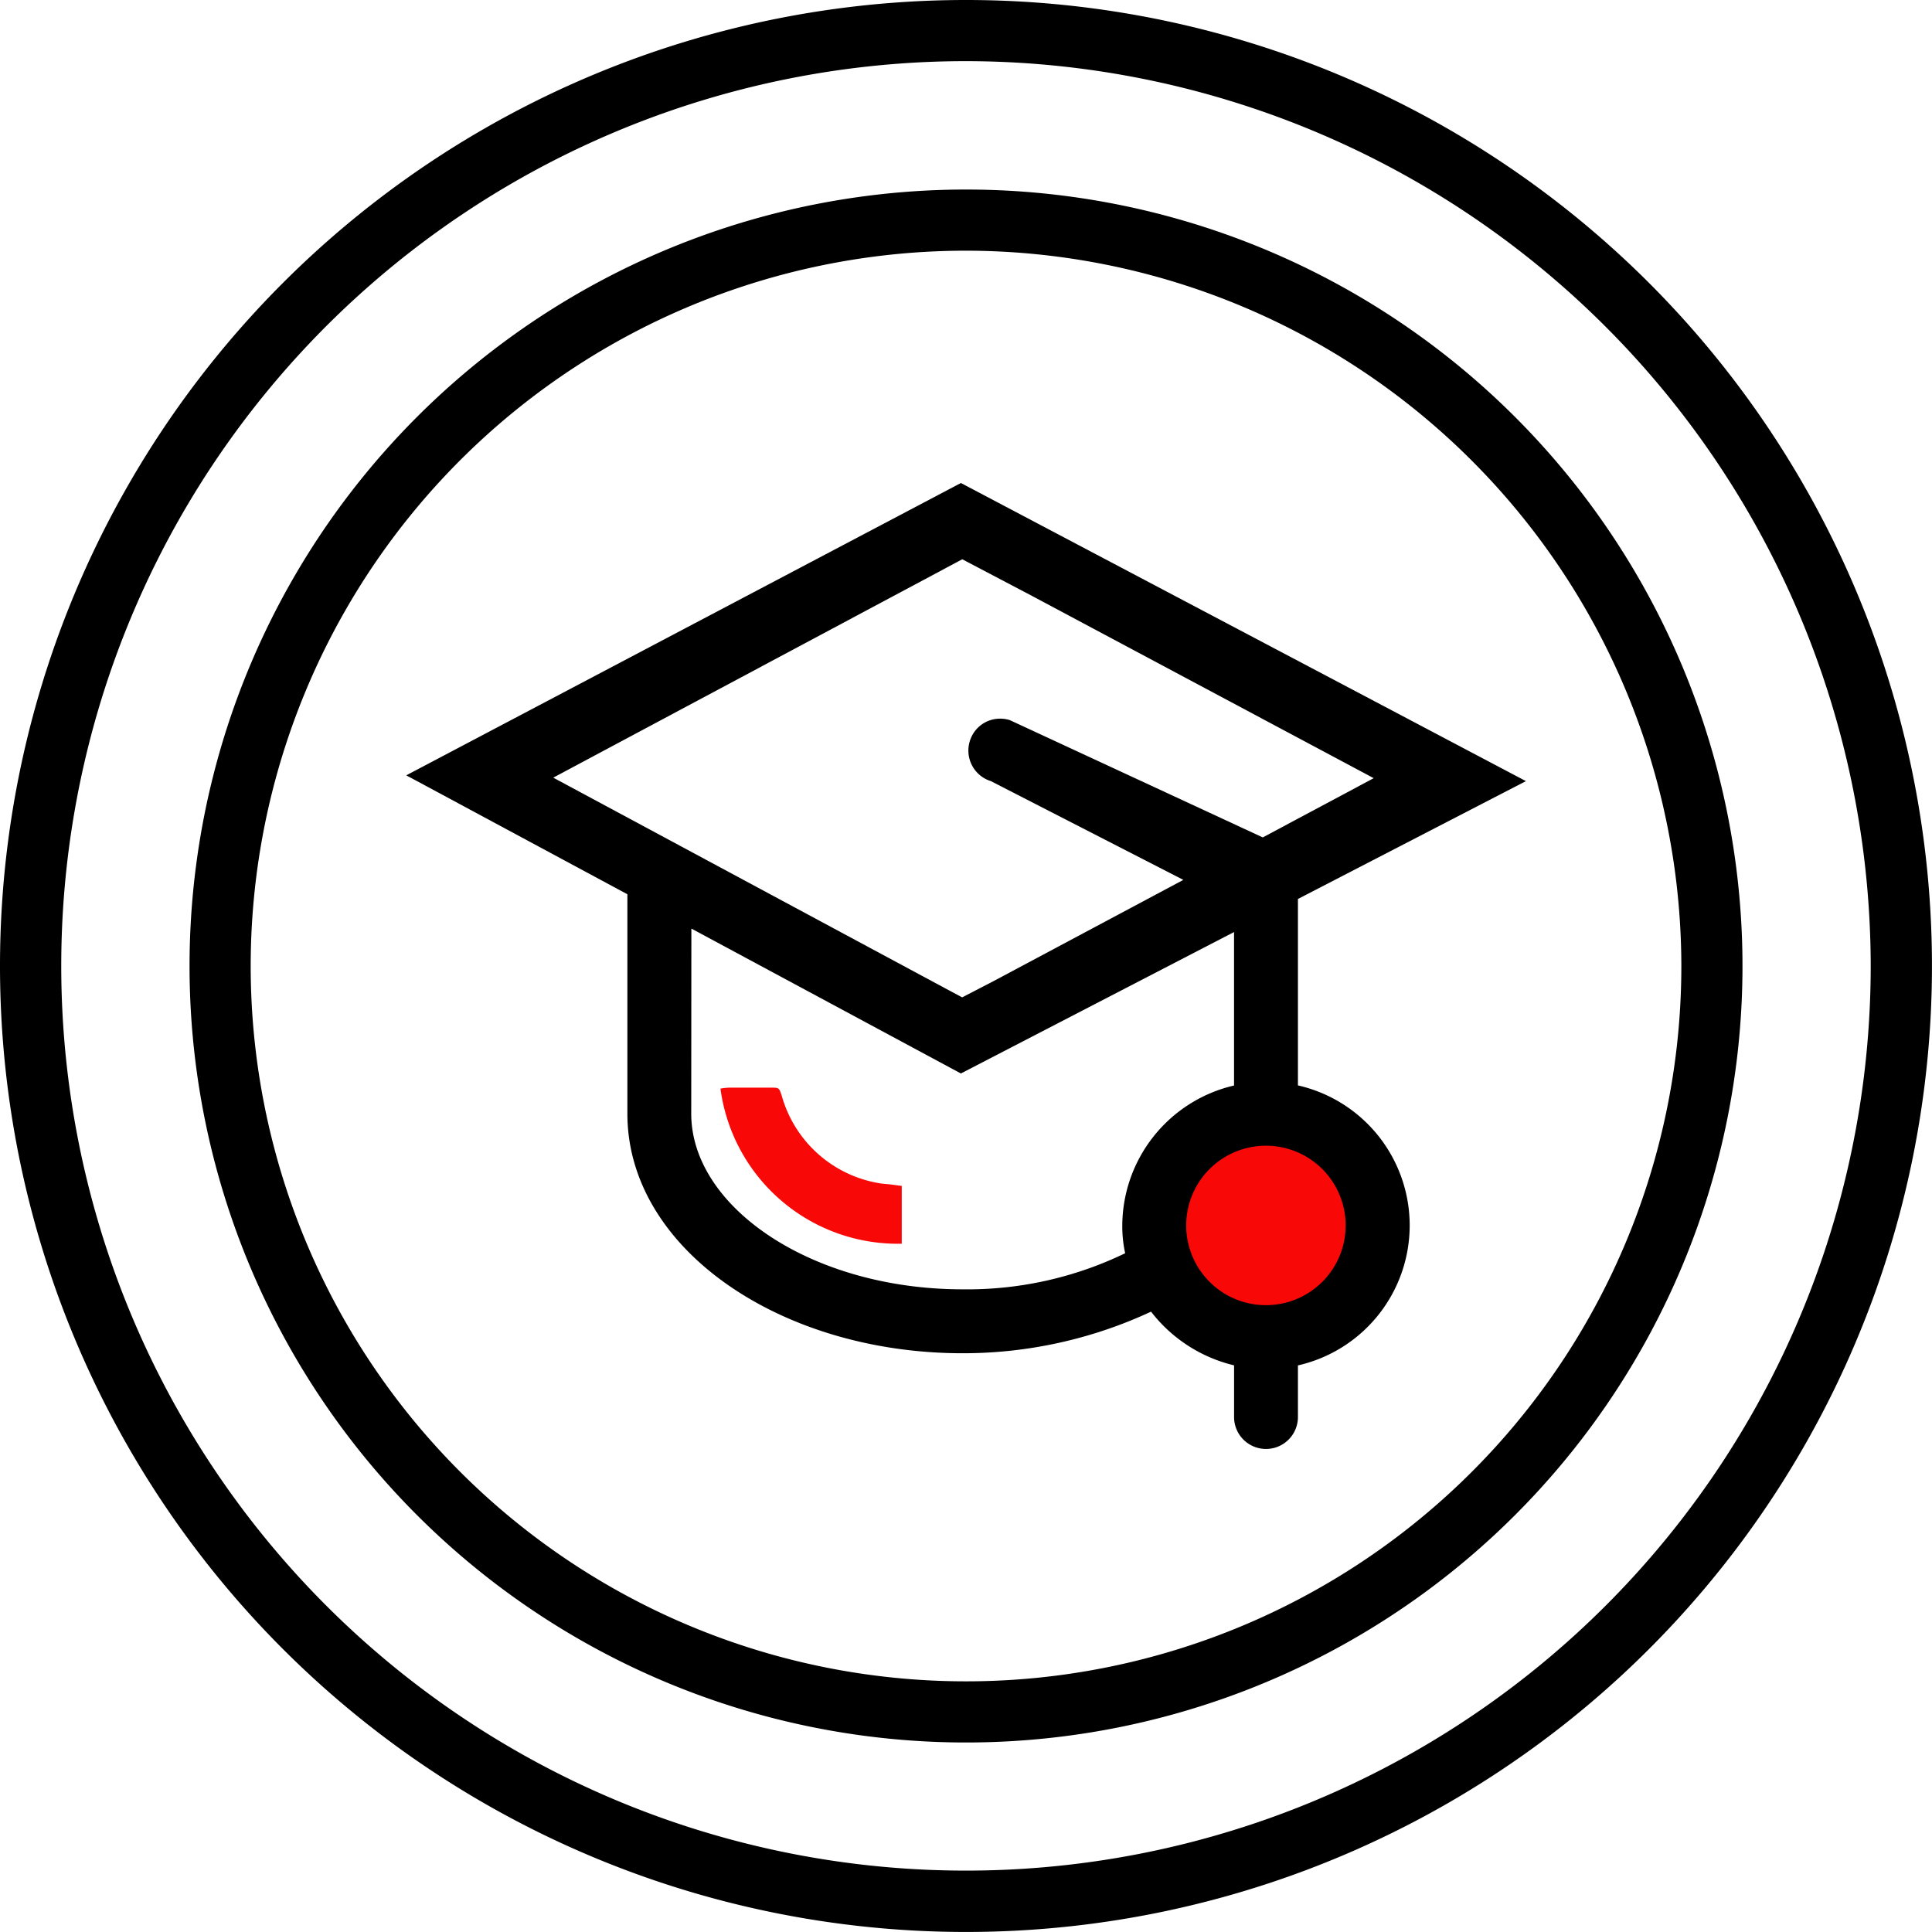 <svg xmlns="http://www.w3.org/2000/svg" width="55.735" height="55.735" viewBox="0 0 55.735 55.735"><g transform="translate(-1242 -2829)"><ellipse cx="2.605" cy="2.605" rx="2.605" ry="2.605" transform="translate(1275.827 2861.935)" fill="#f90808"></ellipse><path d="M23.881,26.946V25.454a4.28,4.28,0,0,1-2.395-1.549,12.847,12.847,0,0,1-5.435,1.2c-5.263,0-9.672-3.022-9.672-6.911v-6.33L0,8.433,16,0l16.3,8.6L25.723,12v5.378a4.142,4.142,0,0,1,0,8.078v1.489a.921.921,0,1,1-1.842,0ZM22.5,21.418a2.3,2.3,0,1,0,2.3-2.3A2.3,2.3,0,0,0,22.5,21.418ZM8.221,18.193c0,2.691,3.469,5.068,7.83,5.068a10.47,10.47,0,0,0,4.688-1.041,3.653,3.653,0,0,1-.083-.8,4.167,4.167,0,0,1,3.224-4.039V12.954L16,17.034l-7.775-4.18Zm7.816-3.355.914-.473,5.466-2.916L16.865,8.6a.922.922,0,0,1-.608-1.152.91.91,0,0,1,.878-.65.94.94,0,0,1,.274.041l7.3,3.385,3.2-1.709-9.842-5.25L16.04,2.2l-11.8,6.3L15.52,14.562Z" transform="translate(1253.72 2842.934)"></path><path d="M24.8,28.368a1.423,1.423,0,0,1-1.421-1.421v-1.1a4.716,4.716,0,0,1-2.016-1.326,13.634,13.634,0,0,1-5.3,1.086h-.015a12.384,12.384,0,0,1-7.1-2.088,6.555,6.555,0,0,1-3.074-5.322V12.162L-1.064,8.429,16-.565l17.377,9.17-7.151,3.7v4.686a4.667,4.667,0,0,1,3.224,4.414v.016a4.751,4.751,0,0,1-1.019,2.888,4.513,4.513,0,0,1-2.205,1.535v1.1A1.423,1.423,0,0,1,24.8,28.368Zm-3.192-5.085.255.3a3.763,3.763,0,0,0,2.11,1.383l.406.078v1.905a.421.421,0,1,0,.842,0v-1.9l.4-.082a3.642,3.642,0,0,0,0-7.1l-.4-.082V11.7l5.991-3.1L16,.565,1.064,8.438l5.815,3.126v6.629c0,3.533,4.11,6.408,9.165,6.411a12.264,12.264,0,0,0,5.217-1.145Zm3.192.939a2.8,2.8,0,1,1,2.8-2.8A2.806,2.806,0,0,1,24.8,24.221Zm0-4.607a1.8,1.8,0,1,0,1.8,1.8A1.805,1.805,0,0,0,24.8,19.614Zm-8.746,4.146h-.005a10.683,10.683,0,0,1-5.825-1.607,4.932,4.932,0,0,1-2.5-3.96V12.017L16,16.469l8.38-4.336v5.654l-.4.082a3.665,3.665,0,0,0-2.824,3.544,3.159,3.159,0,0,0,.067.684l.1.378-.343.185a10.863,10.863,0,0,1-4.915,1.1ZM8.721,13.69v4.5a3.969,3.969,0,0,0,2.055,3.125,9.675,9.675,0,0,0,5.27,1.442,10.369,10.369,0,0,0,4.139-.822c-.017-.165-.023-.332-.028-.507v-.016a4.71,4.71,0,0,1,3.224-4.423V13.776L15.992,17.6ZM16.034,15.4l-.749-.4L3.177,8.493,16.039,1.632,18.3,2.826,28.974,8.519l-4.25,2.267L17.232,7.313l-.01,0h0l-.08-.007a.4.4,0,0,0-.408.305.422.422,0,0,0,.281.517l.042.013,6.442,3.3-6.315,3.369ZM5.295,8.5l10.746,5.777.678-.351,4.62-2.464L16.672,9.066A1.423,1.423,0,0,1,15.779,7.3l.008-.024a1.4,1.4,0,0,1,1.3-.976l.049,0,.049,0,.112.01a.851.851,0,0,1,.188.032l.093.024,7.115,3.3,2.157-1.15L17.834,3.709l-1.792-.946Z" transform="translate(1253.72 2842.934)" fill="rgba(0,0,0,0)"></path><path d="M19.84,45.848a1.8,1.8,0,0,1,.236-.028H21.3c.229,0,.229,0,.306.226a3.522,3.522,0,0,0,2.8,2.528c.107.021.22.024.327.037l.337.043v1.668A5.161,5.161,0,0,1,19.84,45.848Z" transform="translate(1242.944 2814.557)" fill="#f90808"></path><path d="M22.4,1.764A20.636,20.636,0,1,0,43.036,22.4,20.659,20.659,0,0,0,22.4,1.764M22.4,0A22.4,22.4,0,1,1,0,22.4,22.4,22.4,0,0,1,22.4,0Z" transform="translate(1247.468 2834.468)"></path><path d="M27.867,1.764a26.1,26.1,0,1,0,26.1,26.1,26.133,26.133,0,0,0-26.1-26.1m0-1.764A27.867,27.867,0,1,1,0,27.867,27.867,27.867,0,0,1,27.867,0Z" transform="translate(1242 2829)"></path></g></svg>